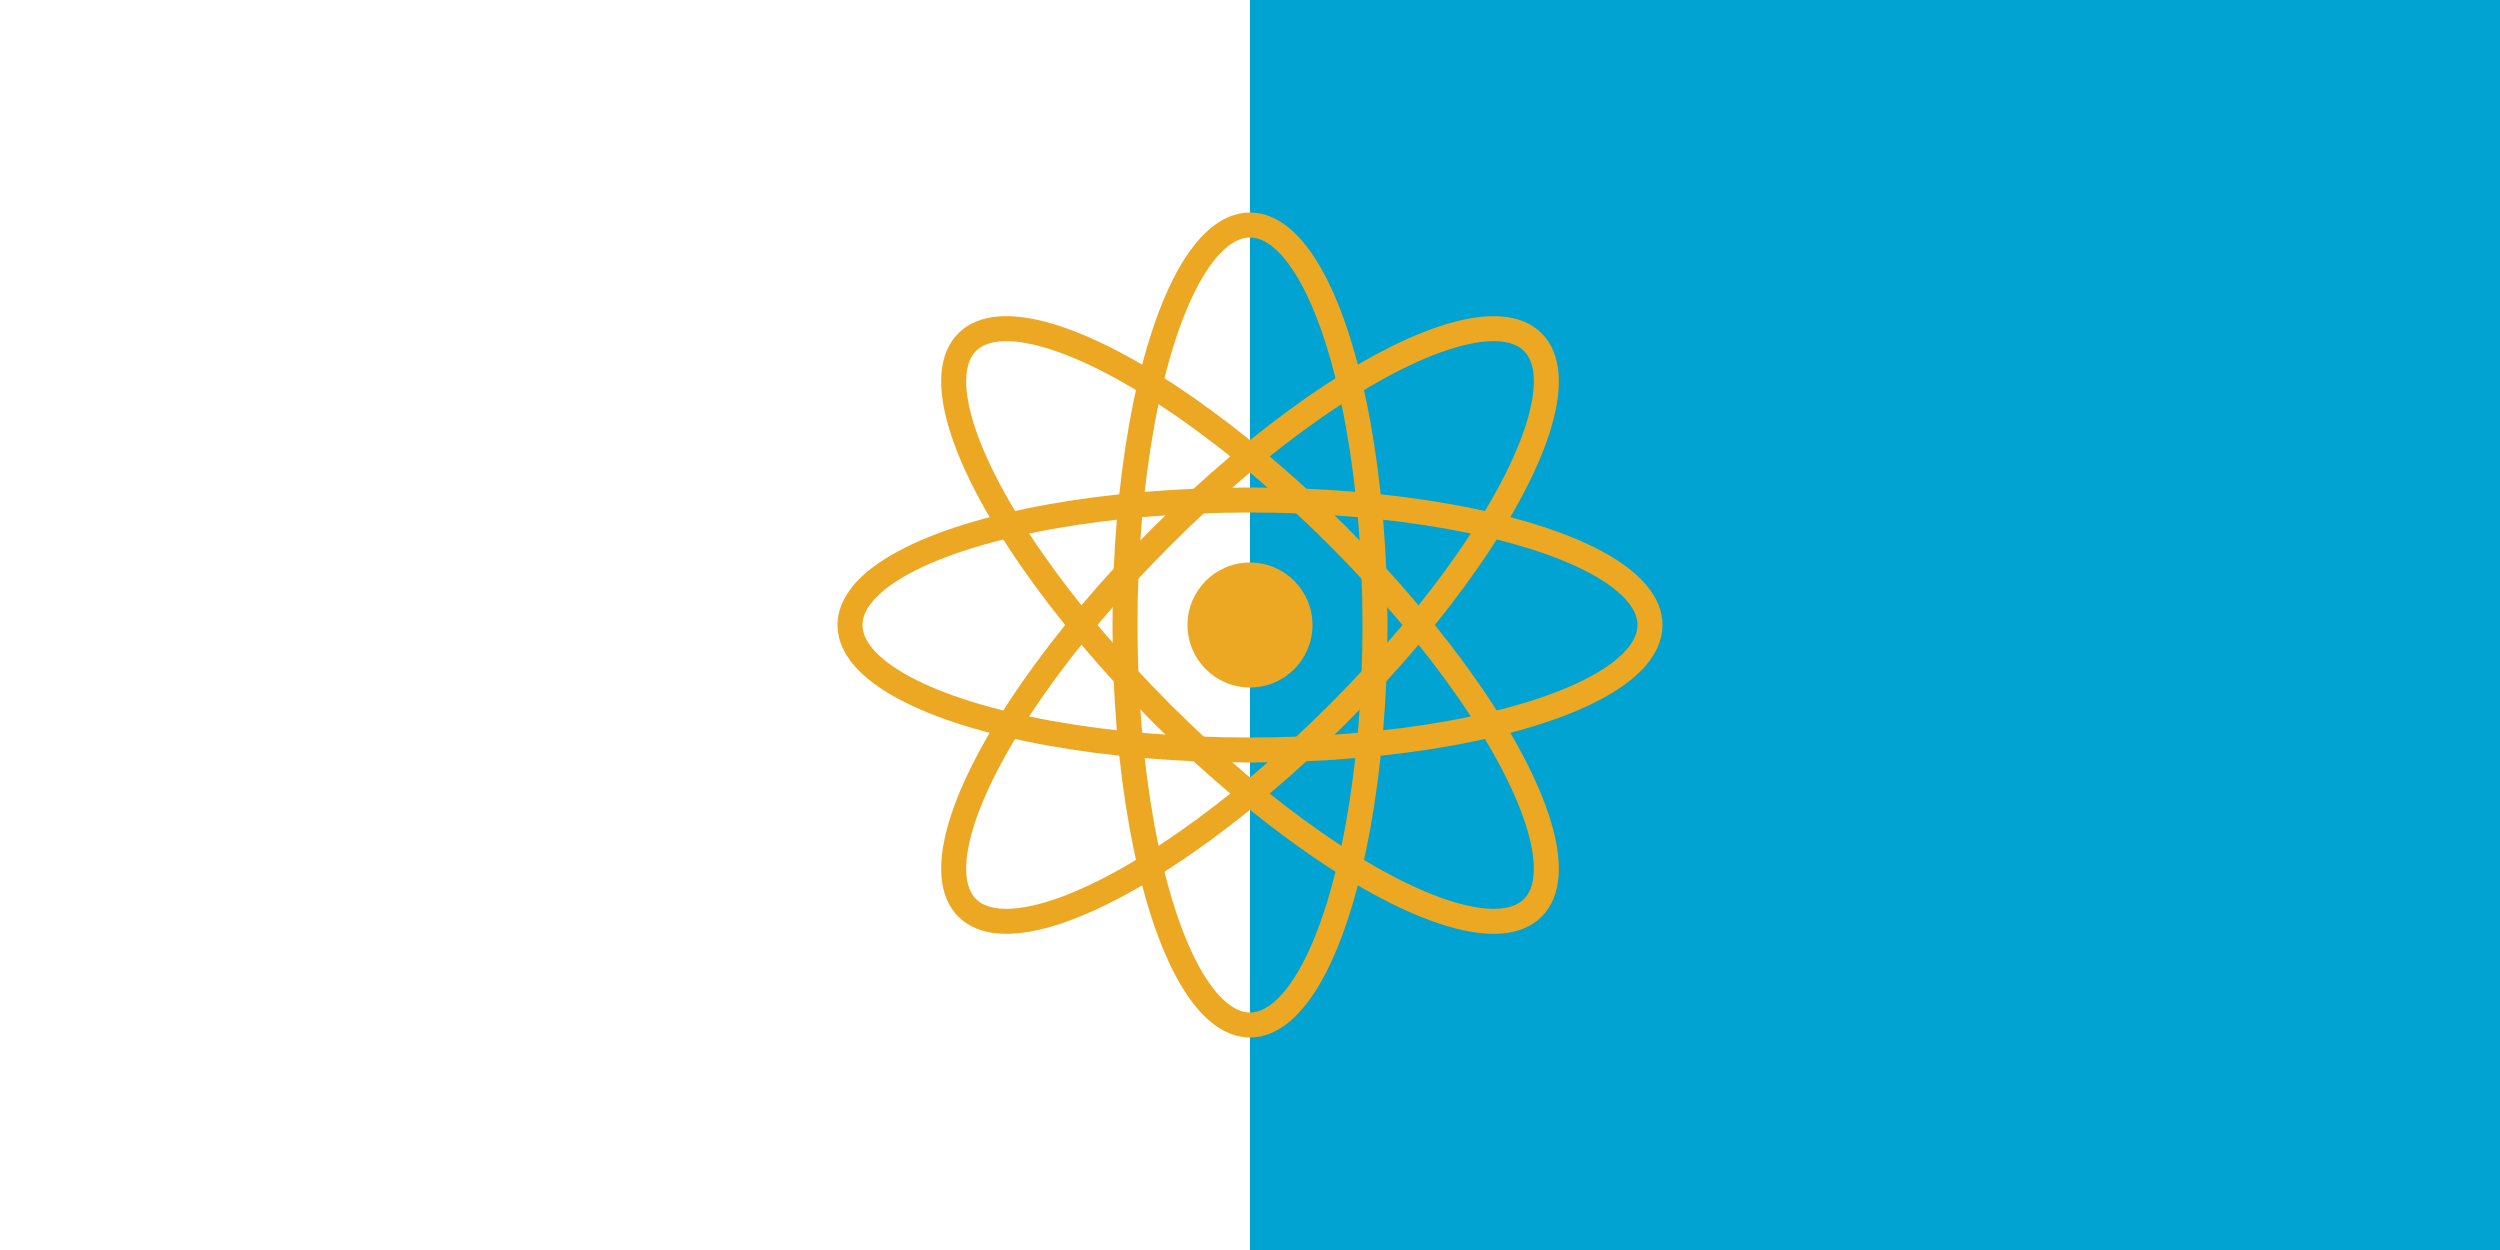 <svg xmlns="http://www.w3.org/2000/svg" width="1200px" height="600px" viewBox="0 0 100 50" xmlns:xlink="http://www.w3.org/1999/xlink">
<rect fill="#00A3D2" width="100" height="50"/>
<rect fill="#fff" width="50" height="50"/>
<circle fill="#ECA822" cx="50" cy="25" r="2.5"/>
<g id="g2">
<ellipse id="g" fill="none" stroke="#ECA822" cx="50" cy="25" rx="5" ry="16"/>
<use xlink:href="#g" transform="rotate(45, 50, 25)"/>
</g>
<use xlink:href="#g2" transform="rotate(90, 50, 25)"/>
</svg>